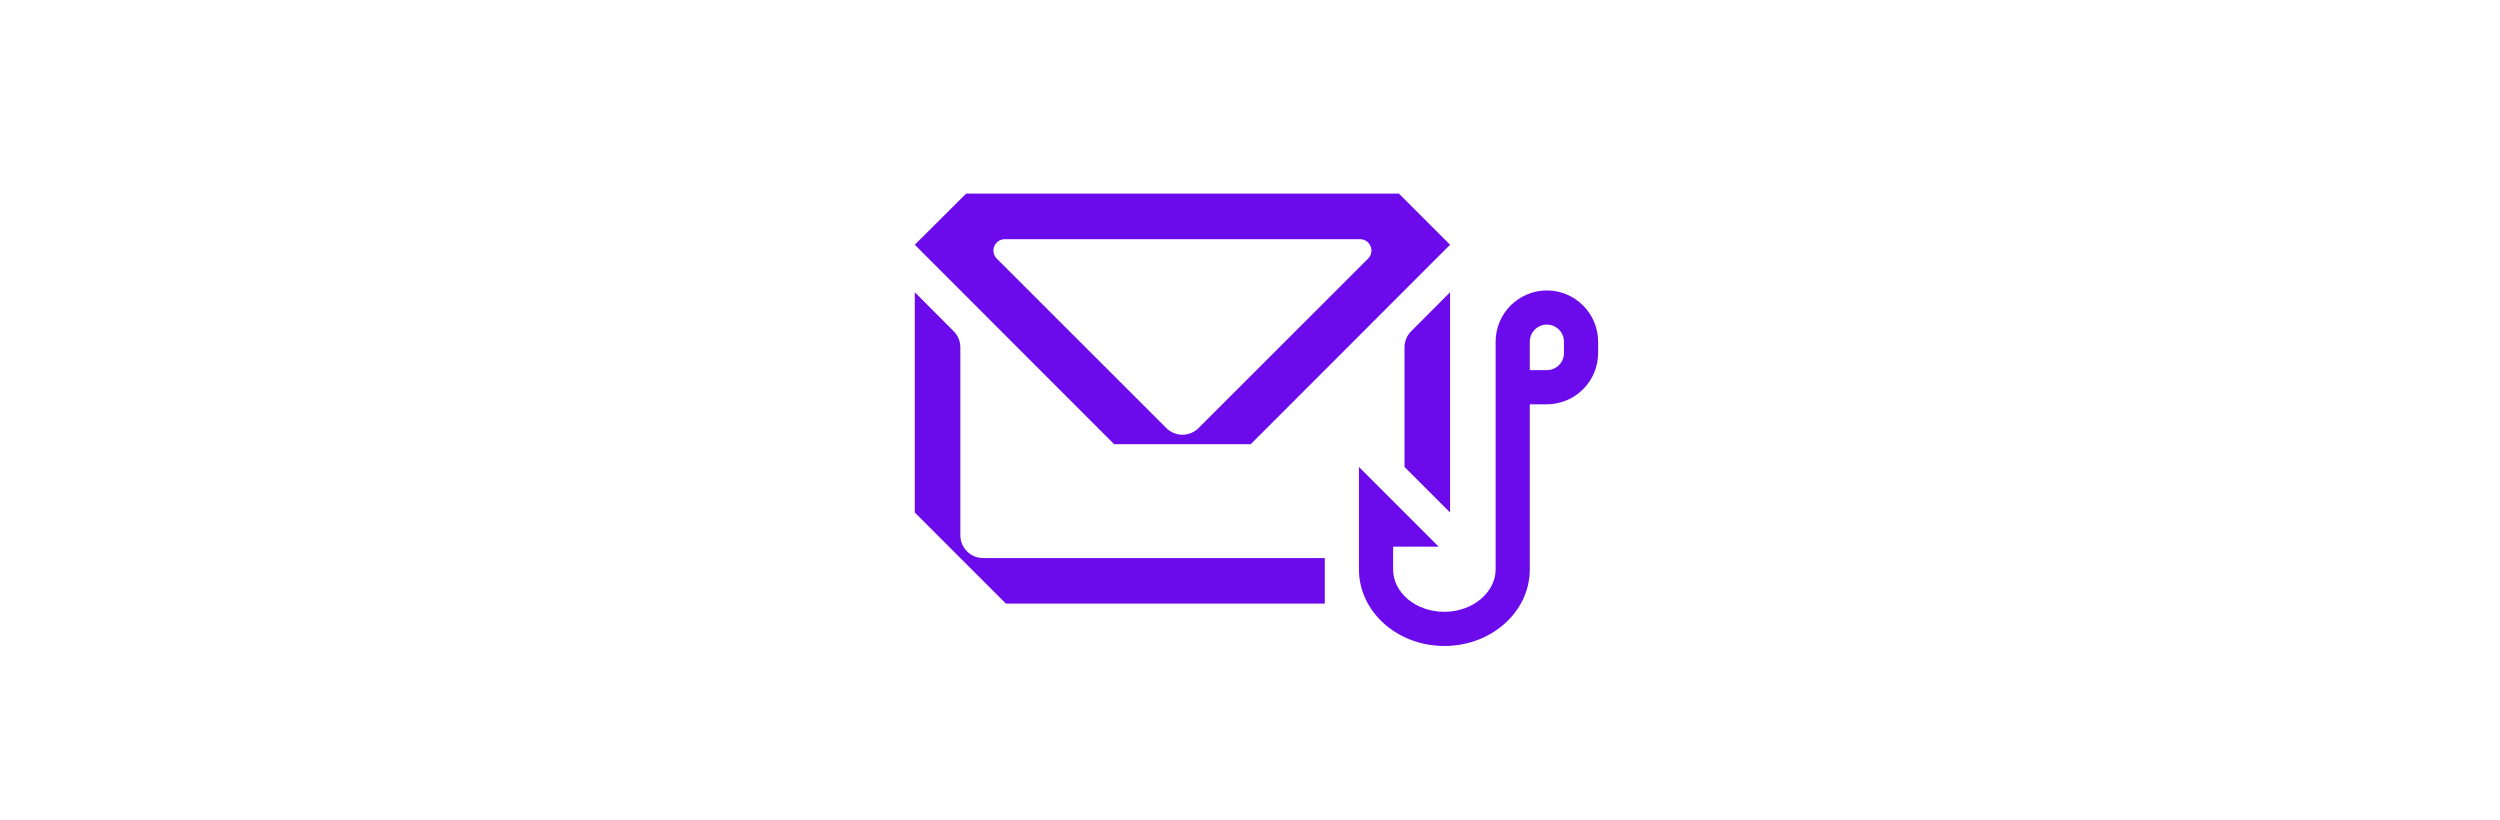 <svg width="250" height="82" viewBox="0 0 250 82" fill="none" xmlns="http://www.w3.org/2000/svg">
<path fill-rule="evenodd" clip-rule="evenodd" d="M145.007 24.475L125.076 44.417H111.41L91.479 24.475L96.615 19.361H139.893L145.007 24.475ZM136.01 23.917H100.488C100.261 23.916 100.04 23.982 99.851 24.107C99.663 24.232 99.516 24.41 99.429 24.619C99.342 24.828 99.32 25.058 99.364 25.28C99.409 25.502 99.518 25.705 99.679 25.864L116.637 42.811C117.064 43.235 117.641 43.473 118.243 43.473C118.845 43.473 119.422 43.235 119.849 42.811L136.807 25.864C136.967 25.706 137.076 25.503 137.121 25.283C137.166 25.062 137.144 24.833 137.059 24.624C136.973 24.416 136.828 24.237 136.641 24.111C136.455 23.985 136.235 23.918 136.01 23.917Z" fill="#6B0AEA"/>
<path fill-rule="evenodd" clip-rule="evenodd" d="M154.687 29.042C153.329 29.045 152.027 29.586 151.067 30.546C150.106 31.507 149.565 32.809 149.562 34.167V56.945C149.562 59.222 147.285 61.181 144.437 61.181C141.59 61.181 139.312 59.279 139.312 56.945V54.667H143.868L135.896 46.695V56.945C135.896 61.17 139.722 64.598 144.437 64.598C149.152 64.598 152.979 61.17 152.979 56.945V40.431H154.687C156.046 40.428 157.347 39.887 158.308 38.926C159.268 37.966 159.809 36.664 159.812 35.306V34.167C159.809 32.809 159.268 31.507 158.308 30.546C157.347 29.586 156.046 29.045 154.687 29.042ZM156.396 35.306C156.396 35.759 156.216 36.193 155.895 36.514C155.575 36.834 155.14 37.014 154.687 37.014H152.979V34.167C152.979 33.714 153.159 33.279 153.479 32.959C153.8 32.639 154.234 32.459 154.687 32.459C155.14 32.459 155.575 32.639 155.895 32.959C156.216 33.279 156.396 33.714 156.396 34.167V35.306Z" fill="#6B0AEA"/>
<path d="M96.035 53.528V34.725C96.032 34.122 95.79 33.544 95.363 33.119L91.479 29.224V51.25L100.59 60.361H132.479V55.806H98.312C97.708 55.806 97.129 55.566 96.702 55.139C96.275 54.712 96.035 54.132 96.035 53.528Z" fill="#6B0AEA"/>
<path d="M145.007 51.25L140.451 46.695V34.725C140.454 34.122 140.695 33.544 141.123 33.119L145.007 29.224V51.25Z" fill="#6B0AEA"/>
<path d="M118.231 51.25L118.243 51.262L118.254 51.25H118.231Z" fill="#6B0AEA"/>
</svg>
